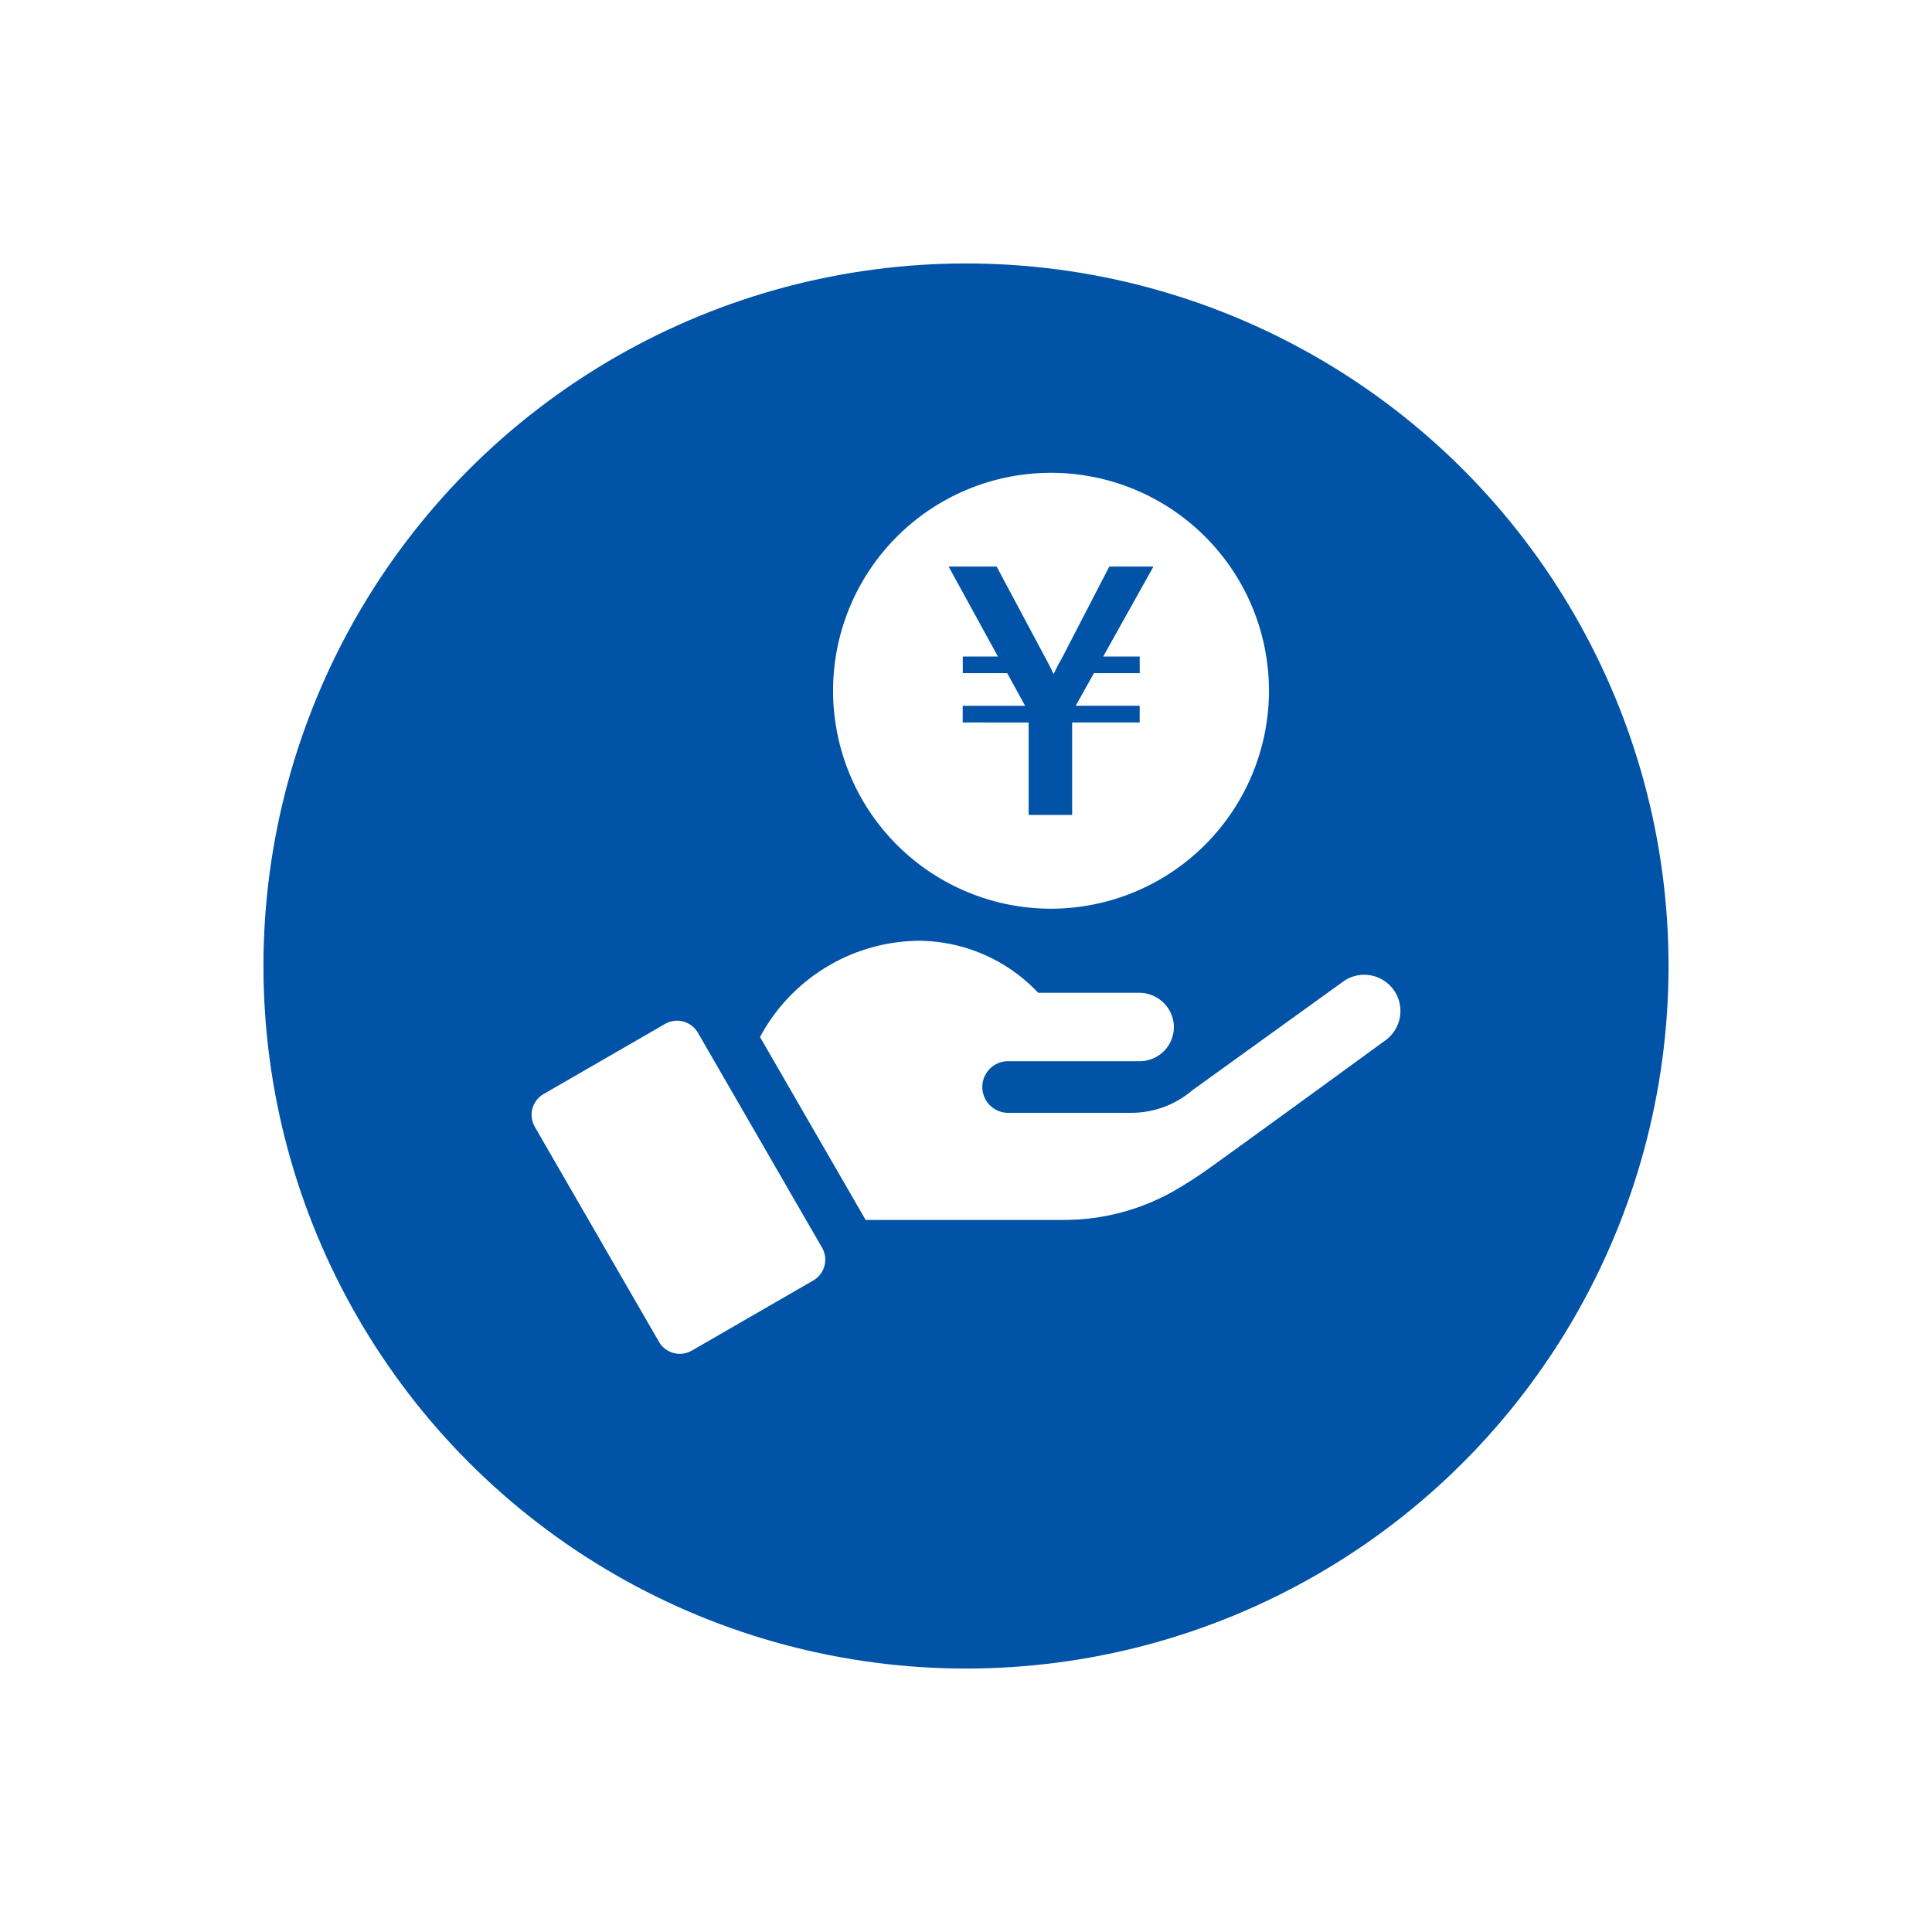 <svg xmlns="http://www.w3.org/2000/svg" xmlns:xlink="http://www.w3.org/1999/xlink" width="110" height="110" viewBox="0 0 110 110"><defs><filter id="a" x="0" y="0" width="110" height="110" filterUnits="userSpaceOnUse"><feOffset dy="3" input="SourceAlpha"/><feGaussianBlur stdDeviation="5" result="b"/><feFlood flood-opacity="0.153"/><feComposite operator="in" in2="b"/><feComposite in="SourceGraphic"/></filter></defs><g transform="translate(-745 -1204)"><g transform="matrix(1, 0, 0, 1, 745, 1204)" filter="url(#a)"><circle cx="40" cy="40" r="40" transform="translate(15 12)" fill="#0053a6"/></g><g transform="translate(771.719 1230.921)"><path d="M12.409,24.819A12.409,12.409,0,1,1,24.817,12.409,12.423,12.423,0,0,1,12.409,24.819Zm-1.276-10.6V19.48h2.478V14.214h3.845v-.948H13.812l1.039-1.859h2.606v-.948H15.379L18.24,5.339H15.725L13.01,10.587c-.195.337-.285.514-.455.875l-.108-.219,0-.01v0c-.1-.2-.188-.381-.323-.625L9.311,5.339H6.577l2.807,5.121h-2v.948H9.912l1.021,1.859H7.379v.948Z" transform="translate(20.714 -0.002)" fill="#fff"/><path d="M13.016,319.086a1.369,1.369,0,0,0-1.871-.5l-6.913,3.99a1.371,1.371,0,0,0-.5,1.871L10.8,336.684a1.37,1.37,0,0,0,1.871.5l6.913-3.991a1.369,1.369,0,0,0,.5-1.871Z" transform="translate(0 -287.208)" fill="#fff"/><path d="M172.343,274.743a2.059,2.059,0,0,0-2.876-.467l-8.6,6.2a5.191,5.191,0,0,1-.619.454,5.331,5.331,0,0,1-2.85.816h-7.039a1.47,1.47,0,0,1,0-2.939h7.528a1.948,1.948,0,0,0,1.946-2.029,1.978,1.978,0,0,0-1.993-1.866h-5.73a9.531,9.531,0,0,0-1.269-1.123,9.4,9.4,0,0,0-5.6-1.838,10.369,10.369,0,0,0-8.97,5.481l6.012,10.412h11.277a12.657,12.657,0,0,0,6.314-1.67,25.27,25.27,0,0,0,2.15-1.4c3.235-2.324,9.849-7.152,9.854-7.155A2.06,2.06,0,0,0,172.343,274.743Z" transform="translate(-119.717 -245.308)" fill="#fff"/></g></g></svg>